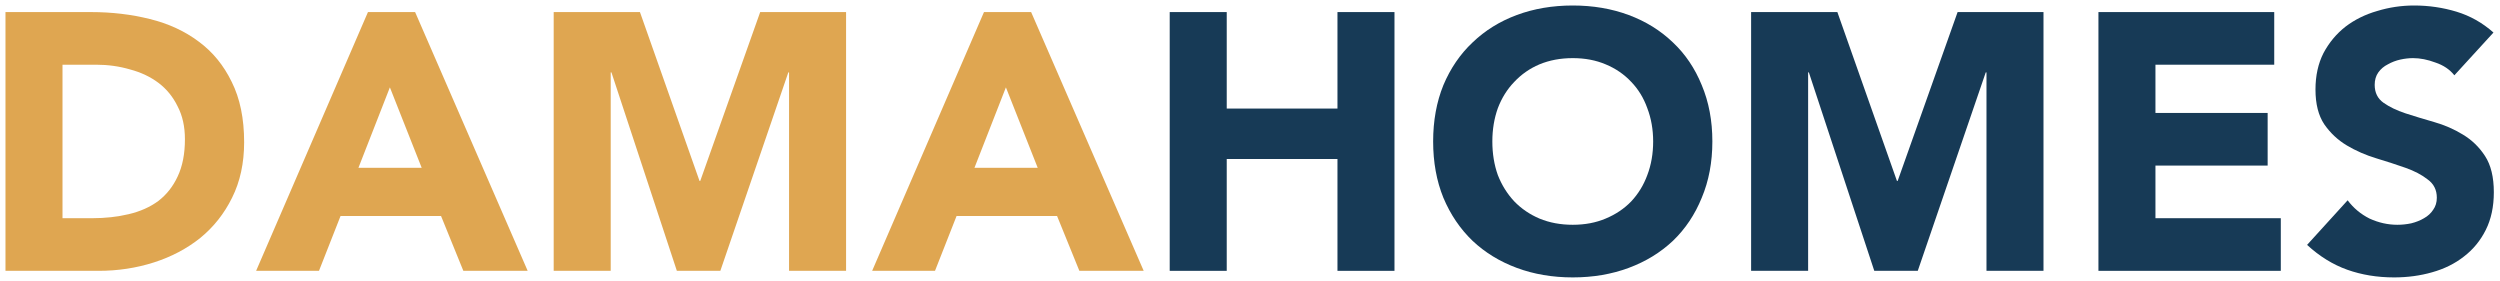 <svg width="240" height="27" viewBox="0 0 240 27" fill="none" xmlns="http://www.w3.org/2000/svg">
<path d="M0.526 1.159H8.736C10.725 1.159 12.607 1.382 14.385 1.826C16.186 2.27 17.753 2.995 19.087 4.001C20.42 4.984 21.472 6.27 22.244 7.861C23.04 9.451 23.437 11.381 23.437 13.65C23.437 15.661 23.051 17.439 22.279 18.983C21.531 20.503 20.513 21.79 19.227 22.842C17.94 23.871 16.455 24.655 14.771 25.193C13.087 25.731 11.321 26 9.473 26H0.526V1.159ZM6 20.948H8.842C10.105 20.948 11.274 20.819 12.35 20.562C13.45 20.304 14.397 19.883 15.192 19.299C15.987 18.69 16.607 17.907 17.052 16.948C17.519 15.965 17.753 14.773 17.753 13.369C17.753 12.153 17.519 11.1 17.052 10.211C16.607 9.299 15.999 8.551 15.227 7.966C14.455 7.381 13.543 6.948 12.491 6.668C11.461 6.364 10.374 6.212 9.228 6.212H6V20.948Z" fill="#DFA651"/>
<path d="M35.324 1.159H39.85L50.656 26H44.481L42.341 20.737H32.692L30.622 26H24.587L35.324 1.159ZM37.429 8.387L34.411 16.106H40.481L37.429 8.387Z" fill="#DFA651"/>
<path d="M53.154 1.159H61.435L67.153 17.369H67.224L72.978 1.159H81.223V26H75.749V6.948H75.679L69.153 26H64.978L58.698 6.948H58.628V26H53.154V1.159Z" fill="#DFA651"/>
<path d="M94.462 1.159H98.988L109.794 26H103.619L101.479 20.737H91.83L89.76 26H83.726L94.462 1.159ZM96.567 8.387L93.549 16.106H99.619L96.567 8.387Z" fill="#DFA651"/>
<path d="M112.292 1.159H117.766V10.422H128.397V1.159H133.87V26H128.397V15.264H117.766V26H112.292V1.159Z" fill="#173A56"/>
<path d="M137.582 13.58C137.582 11.591 137.909 9.79 138.564 8.176C139.242 6.563 140.178 5.194 141.371 4.071C142.564 2.925 143.979 2.048 145.616 1.44C147.253 0.832 149.043 0.528 150.984 0.528C152.926 0.528 154.715 0.832 156.352 1.44C157.99 2.048 159.405 2.925 160.598 4.071C161.791 5.194 162.714 6.563 163.369 8.176C164.048 9.79 164.387 11.591 164.387 13.58C164.387 15.568 164.048 17.369 163.369 18.983C162.714 20.597 161.791 21.977 160.598 23.123C159.405 24.245 157.99 25.111 156.352 25.719C154.715 26.327 152.926 26.631 150.984 26.631C149.043 26.631 147.253 26.327 145.616 25.719C143.979 25.111 142.564 24.245 141.371 23.123C140.178 21.977 139.242 20.597 138.564 18.983C137.909 17.369 137.582 15.568 137.582 13.58ZM143.265 13.58C143.265 14.749 143.441 15.825 143.792 16.807C144.166 17.766 144.692 18.608 145.371 19.334C146.049 20.035 146.856 20.585 147.791 20.983C148.75 21.38 149.815 21.579 150.984 21.579C152.154 21.579 153.206 21.38 154.142 20.983C155.101 20.585 155.92 20.035 156.598 19.334C157.276 18.608 157.791 17.766 158.142 16.807C158.516 15.825 158.703 14.749 158.703 13.58C158.703 12.434 158.516 11.369 158.142 10.387C157.791 9.404 157.276 8.562 156.598 7.861C155.92 7.136 155.101 6.574 154.142 6.177C153.206 5.779 152.154 5.58 150.984 5.58C149.815 5.58 148.75 5.779 147.791 6.177C146.856 6.574 146.049 7.136 145.371 7.861C144.692 8.562 144.166 9.404 143.792 10.387C143.441 11.369 143.265 12.434 143.265 13.58Z" fill="#173A56"/>
<path d="M168.107 1.159H176.387L182.106 17.369H182.176L187.93 1.159H196.175V26H190.702V6.948H190.632L184.106 26H179.931L173.65 6.948H173.58V26H168.107V1.159Z" fill="#173A56"/>
<path d="M201.45 1.159H218.326V6.212H206.923V10.843H217.694V15.895H206.923V20.948H218.957V26H201.45V1.159Z" fill="#173A56"/>
<path d="M235.619 7.229C235.175 6.668 234.566 6.258 233.794 6.001C233.046 5.72 232.333 5.58 231.654 5.58C231.257 5.58 230.847 5.627 230.426 5.72C230.005 5.814 229.608 5.966 229.233 6.177C228.859 6.364 228.555 6.621 228.321 6.948C228.087 7.276 227.97 7.674 227.97 8.141C227.97 8.89 228.251 9.463 228.812 9.861C229.374 10.258 230.075 10.597 230.917 10.878C231.783 11.159 232.707 11.439 233.689 11.72C234.672 12.001 235.584 12.398 236.426 12.913C237.291 13.428 238.005 14.118 238.566 14.983C239.127 15.848 239.408 17.006 239.408 18.456C239.408 19.837 239.151 21.041 238.636 22.07C238.122 23.099 237.42 23.953 236.531 24.631C235.666 25.31 234.648 25.813 233.479 26.14C232.333 26.468 231.116 26.631 229.83 26.631C228.216 26.631 226.719 26.386 225.339 25.895C223.959 25.403 222.672 24.608 221.48 23.509L225.374 19.228C225.935 19.977 226.637 20.562 227.479 20.983C228.345 21.38 229.233 21.579 230.146 21.579C230.59 21.579 231.034 21.532 231.479 21.439C231.947 21.322 232.356 21.158 232.707 20.948C233.081 20.737 233.373 20.468 233.584 20.141C233.818 19.813 233.935 19.427 233.935 18.983C233.935 18.234 233.642 17.649 233.058 17.229C232.496 16.784 231.783 16.41 230.917 16.106C230.052 15.802 229.116 15.498 228.111 15.194C227.105 14.889 226.169 14.48 225.304 13.966C224.438 13.451 223.713 12.773 223.129 11.931C222.567 11.088 222.286 9.977 222.286 8.597C222.286 7.264 222.544 6.095 223.058 5.089C223.596 4.083 224.298 3.241 225.163 2.563C226.052 1.884 227.07 1.382 228.216 1.054C229.362 0.703 230.543 0.528 231.76 0.528C233.163 0.528 234.52 0.727 235.829 1.124C237.139 1.522 238.321 2.189 239.373 3.124L235.619 7.229Z" fill="#173A56"/>
</svg>
